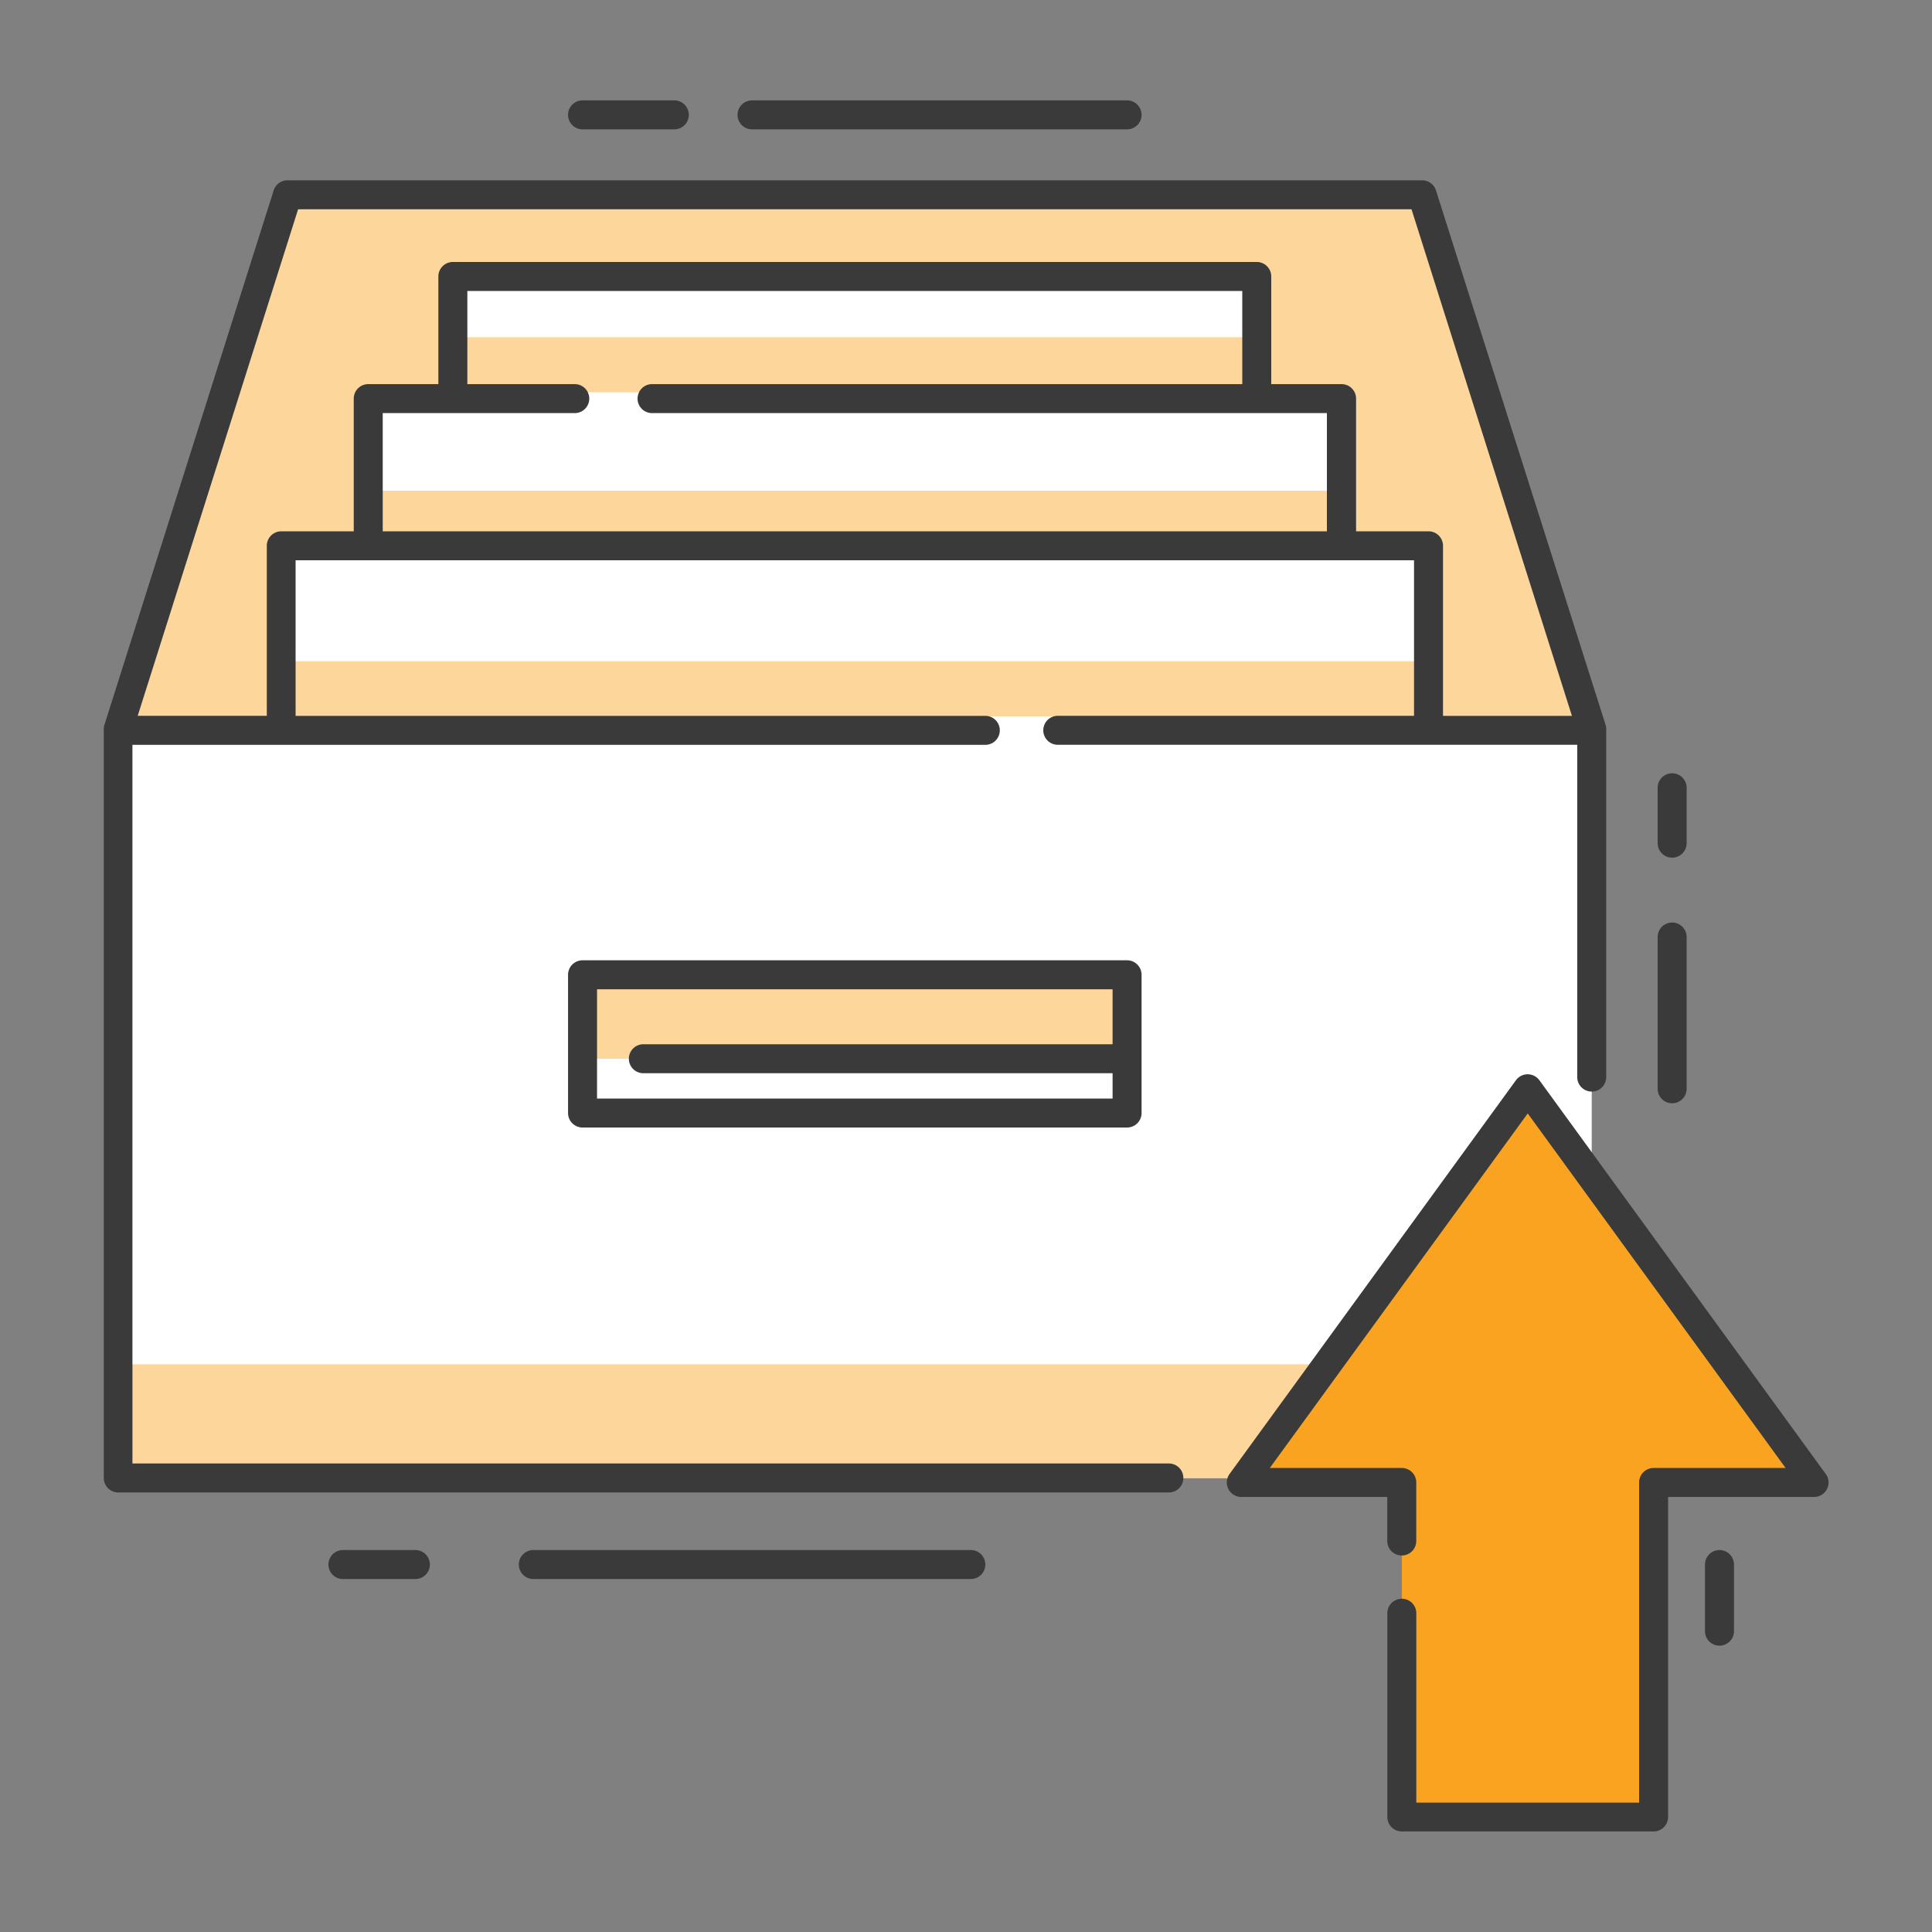 <svg id="Layer_1" data-name="Layer 1" xmlns="http://www.w3.org/2000/svg" viewBox="0 0 400 400"><rect x="0" y="0" width="400" height="400" fill="#808080" stroke="none"/><defs><style>.cls-1{fill:#fff;}.cls-2{fill:#f9a320;}.cls-3{fill:#fcd69b;}.cls-4{fill:#3a3a3a;}</style></defs><title>icon</title><polygon class="cls-1" points="295.76 151.21 295.76 44.51 58.2 44.51 58.2 151.21 24.41 151.21 24.41 306.01 329.55 306.01 329.55 151.21 295.76 151.21"/><polygon class="cls-2" points="257.01 306.94 290.23 306.94 290.23 376.23 342.36 376.23 342.36 306.94 375.58 306.94 316.3 225.41 257.01 306.94"/><rect class="cls-3" x="58.2" y="136.92" width="234.82" height="11.4"/><rect class="cls-3" x="76.24" y="101.61" width="201.49" height="11.4"/><rect class="cls-3" x="93.76" y="69.82" width="166.44" height="11.4"/><polygon class="cls-3" points="24.41 151.21 58.2 151.21 58.2 113.01 76.24 113.01 76.24 82.53 93.76 81.22 93.76 57.23 260.2 57.23 260.2 81.22 277.72 81.22 277.72 113.01 295.76 113.01 295.76 151.21 329.55 151.21 294.44 40.33 59.52 40.33 24.41 151.21"/><rect class="cls-3" x="120.61" y="201.82" width="112.74" height="17.38"/><polygon class="cls-3" points="274.26 282.46 24.41 282.46 24.41 306.01 257.01 306.01 274.26 282.46"/><path class="cls-4" d="M242,303H27.42V154.21H204a3,3,0,0,0,0-6H61.2V116H292.76v32.2H219a3,3,0,0,0,0,6H326.55V223a3,3,0,1,0,6,0V151.21a.77.77,0,0,0,0-.15,1.63,1.63,0,0,0,0-.31,2.84,2.84,0,0,0-.06-.31l0-.14L297.3,39.42a3,3,0,0,0-2.86-2.09H59.52a3,3,0,0,0-2.86,2.09L21.55,150.3a.58.58,0,0,1,0,.14l-.06.31a1.63,1.63,0,0,0,0,.31c0,.05,0,.1,0,.15V306a3,3,0,0,0,3,3H242a3,3,0,1,0,0-6ZM119,85.53a3,3,0,0,0,0-6H96.76V60.24H257.2V79.53H135a3,3,0,0,0,0,6H274.72V110H79.24V85.53ZM61.72,43.33H292.24l33.21,104.88H298.76V113a3,3,0,0,0-3-3h-15V82.53a3,3,0,0,0-3-3H263.2V57.24a3,3,0,0,0-3-3H93.76a3,3,0,0,0-3,3V79.53H76.24a3,3,0,0,0-3,3V110h-15a3,3,0,0,0-3,3v35.2H28.51Z"/><path class="cls-4" d="M120.61,198.82a3,3,0,0,0-3,3v28.62a3,3,0,0,0,3,3H233.35a3,3,0,0,0,3-3V201.82a3,3,0,0,0-3-3Zm3,28.62V204.82H230.35V216.2H133.2a3,3,0,0,0,0,6h97.15v5.24Z"/><path class="cls-4" d="M378,305.17l-59.29-81.52a3,3,0,0,0-2.42-1.23,3,3,0,0,0-2.43,1.23l-59.29,81.52a3,3,0,0,0,2.43,4.76h30.22v9.12a3,3,0,0,0,6,0V306.93a3,3,0,0,0-3-3H262.9l53.4-73.41,53.39,73.41H342.36a3,3,0,0,0-3,3v66.29H293.23V334a3,3,0,1,0-6,0v42.18a3,3,0,0,0,3,3h52.13a3,3,0,0,0,3-3V309.93h30.22a3,3,0,0,0,2.43-4.76Z"/><path class="cls-4" d="M86,320.92H71a3,3,0,0,0,0,6H86a3,3,0,1,0,0-6Z"/><path class="cls-4" d="M201,320.92H110.42a3,3,0,0,0,0,6H201a3,3,0,0,0,0-6Z"/><path class="cls-4" d="M346.2,177.57a3,3,0,0,0,3-3V163.1a3,3,0,1,0-6,0v11.47A3,3,0,0,0,346.2,177.57Z"/><path class="cls-4" d="M346.2,228.42a3,3,0,0,0,3-3V194a3,3,0,1,0-6,0v31.44A3,3,0,0,0,346.2,228.42Z"/><path class="cls-4" d="M120.61,26.78h19a3,3,0,0,0,0-6h-19a3,3,0,1,0,0,6Z"/><path class="cls-4" d="M155.7,26.78h77.65a3,3,0,0,0,0-6H155.7a3,3,0,0,0,0,6Z"/><path class="cls-4" d="M356,320.92a3,3,0,0,0-3,3v13.8a3,3,0,0,0,6,0v-13.8A3,3,0,0,0,356,320.92Z"/></svg>